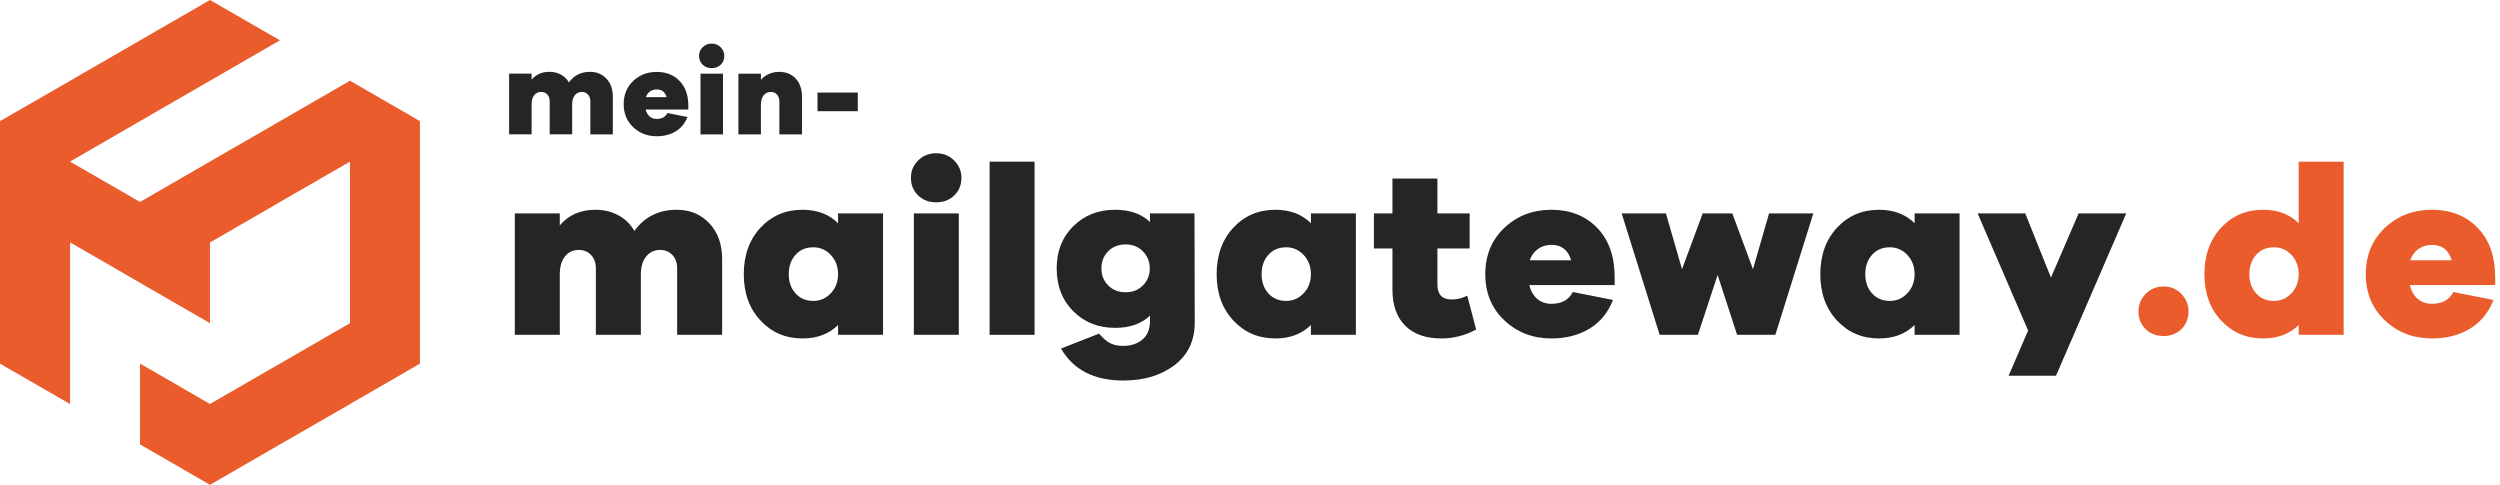 <?xml version="1.0" encoding="UTF-8"?><svg xmlns="http://www.w3.org/2000/svg" viewBox="0 0 623.67 120.94"><defs><style>.cls-1{fill:#eb5c2c;}.cls-1,.cls-2,.cls-3{stroke-width:0px;}.cls-2{fill:#252525;}.cls-3{fill:#eb5c2d;}</style></defs><g id="Icon"><polygon class="cls-1" points="104.76 30.22 104.76 90.72 87.33 100.78 87.31 100.78 87.31 100.81 69.85 110.86 52.4 120.94 52.38 120.94 34.93 110.86 34.93 90.7 52.38 100.78 69.85 90.7 87.31 80.62 87.31 40.32 69.85 50.38 69.85 50.4 52.4 60.48 52.38 60.48 52.38 80.62 34.93 70.56 34.93 70.54 17.48 60.46 17.48 100.78 17.45 100.78 0 90.72 0 30.22 17.48 20.16 17.48 20.14 34.93 10.08 34.93 10.06 34.95 10.06 52.38 0 52.4 0 69.83 10.06 52.38 20.14 34.93 30.22 17.48 40.3 17.48 40.32 34.93 50.38 52.38 40.3 69.85 30.22 87.31 20.14 104.76 30.22"/></g><g id="Text_Kopie"><path class="cls-2" d="M151.29,19.63c1.06,1.13,1.59,2.61,1.59,4.45v9.45h-5.61v-8.28c0-.7-.2-1.26-.6-1.68s-.9-.63-1.5-.63c-.74,0-1.33.27-1.77.82-.44.55-.66,1.29-.66,2.23v7.53h-5.61v-8.28c0-.7-.2-1.26-.6-1.68s-.91-.63-1.53-.63c-.72,0-1.29.27-1.73.81-.43.54-.65,1.29-.65,2.25v7.53h-5.61v-15.15h5.61v1.5c1.1-1.3,2.58-1.95,4.44-1.95,1.06,0,2.02.23,2.86.69.85.46,1.52,1.11,2,1.95,1.28-1.76,3.04-2.64,5.28-2.64,1.66,0,3.02.57,4.08,1.7Z"/><path class="cls-2" d="M171.72,27.32h-10.65c.18.74.51,1.31.99,1.73s1.07.62,1.77.62c1.28,0,2.17-.49,2.67-1.47l5.01.99c-.62,1.58-1.6,2.77-2.94,3.58-1.34.81-2.92,1.22-4.74,1.22-2.32,0-4.27-.75-5.86-2.25s-2.38-3.42-2.38-5.76.79-4.29,2.38-5.79,3.54-2.25,5.86-2.25,4.21.74,5.67,2.22,2.2,3.52,2.22,6.12v1.05ZM162.15,22.82c-.48.34-.82.81-1.02,1.41h5.16c-.38-1.28-1.2-1.92-2.46-1.92-.64,0-1.2.17-1.68.51Z"/><path class="cls-2" d="M179.79,11.8c.6.61.9,1.32.9,2.14,0,.88-.29,1.61-.88,2.19-.59.58-1.35.87-2.27.87s-1.67-.29-2.26-.87c-.59-.58-.89-1.31-.89-2.19s.3-1.56.9-2.16c.6-.6,1.35-.9,2.25-.9s1.65.3,2.25.92ZM174.75,33.53v-15.15h5.61v15.15h-5.61Z"/><path class="cls-2" d="M198.51,19.61c1.04,1.12,1.56,2.63,1.56,4.53v9.39h-5.64v-8.19c0-.72-.2-1.3-.58-1.74-.39-.44-.91-.66-1.54-.66-.76,0-1.37.28-1.81.84-.45.56-.68,1.36-.68,2.4v7.35h-5.61v-15.15h5.61v1.53c1.22-1.32,2.74-1.98,4.56-1.98,1.72,0,3.1.56,4.14,1.68Z"/><path class="cls-2" d="M203.94,27.74v-4.65h10.05v4.65h-10.05Z"/><path class="cls-2" d="M176.97,55.72c2.12,2.26,3.18,5.23,3.18,8.91v18.9h-11.22v-16.56c0-1.4-.4-2.52-1.2-3.36-.8-.84-1.8-1.26-3-1.26-1.48,0-2.66.55-3.54,1.65s-1.32,2.59-1.32,4.47v15.06h-11.22v-16.56c0-1.4-.4-2.52-1.2-3.36-.8-.84-1.82-1.26-3.06-1.26-1.44,0-2.59.54-3.45,1.62-.86,1.08-1.29,2.58-1.29,4.5v15.06h-11.22v-30.3h11.22v3c2.2-2.6,5.16-3.9,8.88-3.9,2.12,0,4.03.46,5.73,1.38,1.7.92,3.03,2.22,3.99,3.9,2.56-3.52,6.08-5.28,10.56-5.28,3.32,0,6.04,1.13,8.16,3.39Z"/><path class="cls-2" d="M220.29,83.53h-11.22v-2.46c-2.24,2.24-5.2,3.36-8.88,3.36-4.2,0-7.69-1.49-10.47-4.47-2.78-2.98-4.17-6.83-4.17-11.55s1.39-8.63,4.17-11.61c2.78-2.98,6.27-4.47,10.47-4.47,3.68,0,6.64,1.12,8.88,3.36v-2.46h11.22v30.3ZM207.27,73.15c1.2-1.28,1.8-2.86,1.8-4.74s-.6-3.52-1.8-4.8c-1.2-1.28-2.66-1.92-4.38-1.92-1.84,0-3.32.63-4.44,1.89-1.12,1.26-1.68,2.87-1.68,4.83s.56,3.51,1.68,4.77c1.12,1.26,2.6,1.89,4.44,1.89,1.72,0,3.18-.64,4.38-1.92Z"/><path class="cls-2" d="M238.05,40.06c1.2,1.22,1.8,2.65,1.8,4.29,0,1.76-.59,3.22-1.77,4.38-1.18,1.16-2.69,1.74-4.53,1.74s-3.35-.58-4.53-1.74c-1.18-1.16-1.77-2.62-1.77-4.38s.6-3.12,1.8-4.32c1.2-1.2,2.7-1.8,4.5-1.8s3.3.61,4.5,1.83ZM227.97,83.53v-30.3h11.22v30.3h-11.22Z"/><path class="cls-2" d="M246.87,83.53v-43.2h11.22v43.2h-11.22Z"/><path class="cls-2" d="M298.05,80.47c0,4.52-1.68,8.06-5.04,10.62s-7.62,3.84-12.78,3.84c-7.28,0-12.46-2.66-15.54-7.98l9.48-3.72c1.04,1.2,2,2.01,2.88,2.43.88.42,1.92.63,3.12.63,1.96,0,3.57-.53,4.83-1.59,1.26-1.06,1.89-2.61,1.89-4.65v-1.32c-2.12,2.04-5.02,3.06-8.7,3.06-4.2,0-7.68-1.38-10.44-4.14s-4.14-6.32-4.14-10.68,1.38-7.79,4.14-10.53,6.24-4.11,10.44-4.11c3.68,0,6.58,1.02,8.7,3.06v-2.16h11.1l.06,27.24ZM285.12,71.2c1.14-1.14,1.71-2.55,1.71-4.23s-.57-3.1-1.71-4.26c-1.14-1.16-2.57-1.74-4.29-1.74s-3.26.57-4.38,1.71c-1.12,1.14-1.68,2.57-1.68,4.29s.56,3.09,1.68,4.23c1.12,1.14,2.58,1.71,4.38,1.71s3.15-.57,4.29-1.71Z"/><path class="cls-2" d="M338.25,83.53h-11.22v-2.46c-2.24,2.24-5.2,3.36-8.88,3.36-4.2,0-7.69-1.49-10.47-4.47-2.78-2.98-4.17-6.83-4.17-11.55s1.39-8.63,4.17-11.61c2.78-2.98,6.27-4.47,10.47-4.47,3.68,0,6.64,1.12,8.88,3.36v-2.46h11.22v30.3ZM325.23,73.15c1.2-1.28,1.8-2.86,1.8-4.74s-.6-3.52-1.8-4.8c-1.2-1.28-2.66-1.92-4.38-1.92-1.84,0-3.32.63-4.44,1.89-1.12,1.26-1.68,2.87-1.68,4.83s.56,3.51,1.68,4.77c1.12,1.26,2.6,1.89,4.44,1.89,1.72,0,3.18-.64,4.38-1.92Z"/><path class="cls-2" d="M368.25,82.21c-2.76,1.48-5.64,2.22-8.64,2.22-3.92,0-6.94-1.06-9.06-3.18-2.12-2.12-3.18-5.1-3.18-8.94v-10.32h-4.62v-8.76h4.62v-8.7h11.22v8.7h8.04v8.76h-8.04v9.06c0,2.44,1.2,3.66,3.6,3.66,1.36,0,2.64-.32,3.84-.96l2.22,8.46Z"/><path class="cls-2" d="M402.81,71.11h-21.3c.36,1.48,1.02,2.63,1.98,3.45.96.82,2.14,1.23,3.54,1.23,2.56,0,4.34-.98,5.34-2.94l10.02,1.98c-1.24,3.16-3.2,5.55-5.88,7.17-2.68,1.62-5.84,2.43-9.48,2.43-4.64,0-8.55-1.5-11.73-4.5s-4.77-6.84-4.77-11.52,1.59-8.58,4.77-11.58c3.18-3,7.09-4.5,11.73-4.5s8.42,1.48,11.34,4.44,4.4,7.04,4.44,12.24v2.1ZM383.67,62.11c-.96.68-1.64,1.62-2.04,2.82h10.32c-.76-2.56-2.4-3.84-4.92-3.84-1.28,0-2.4.34-3.36,1.02Z"/><path class="cls-2" d="M442.89,83.53h-9.54l-4.86-14.94-4.92,14.94h-9.54l-9.48-30.3h11.04l4.02,13.92,5.16-13.92h7.38l5.16,13.92,4.02-13.92h11.04l-9.48,30.3Z"/><path class="cls-2" d="M488.85,83.53h-11.22v-2.46c-2.24,2.24-5.2,3.36-8.88,3.36-4.2,0-7.69-1.49-10.47-4.47-2.78-2.98-4.17-6.83-4.17-11.55s1.39-8.63,4.17-11.61c2.78-2.98,6.27-4.47,10.47-4.47,3.68,0,6.64,1.12,8.88,3.36v-2.46h11.22v30.3ZM475.83,73.15c1.2-1.28,1.8-2.86,1.8-4.74s-.6-3.52-1.8-4.8c-1.2-1.28-2.66-1.92-4.38-1.92-1.84,0-3.32.63-4.44,1.89s-1.68,2.87-1.68,4.83.56,3.51,1.68,4.77,2.6,1.89,4.44,1.89c1.72,0,3.18-.64,4.38-1.92Z"/><path class="cls-2" d="M512.91,93.73h-11.82l4.86-11.28-12.6-29.22h11.88l6.42,16.02,6.9-16.02h11.88l-17.52,40.5Z"/><path class="cls-3" d="M544.2,73.33c1.18,1.24,1.77,2.7,1.77,4.38s-.59,3.22-1.77,4.38c-1.18,1.16-2.67,1.74-4.47,1.74s-3.29-.58-4.47-1.74c-1.18-1.16-1.77-2.62-1.77-4.38s.59-3.14,1.77-4.38c1.18-1.24,2.67-1.86,4.47-1.86s3.29.62,4.47,1.86Z"/><path class="cls-3" d="M584.67,83.53h-11.22v-2.46c-2.24,2.24-5.2,3.36-8.88,3.36-4.2,0-7.69-1.49-10.47-4.47-2.78-2.98-4.17-6.83-4.17-11.55s1.39-8.63,4.17-11.61c2.78-2.98,6.27-4.47,10.47-4.47,3.68,0,6.64,1.12,8.88,3.36v-15.36h11.22v43.2ZM571.65,73.15c1.2-1.28,1.8-2.86,1.8-4.74s-.6-3.52-1.8-4.8c-1.2-1.28-2.66-1.92-4.38-1.92-1.84,0-3.32.63-4.44,1.89s-1.68,2.87-1.68,4.83.56,3.51,1.68,4.77,2.6,1.89,4.44,1.89c1.72,0,3.18-.64,4.38-1.92Z"/><path class="cls-3" d="M622.47,71.11h-21.3c.36,1.48,1.02,2.63,1.98,3.45.96.82,2.14,1.23,3.54,1.23,2.56,0,4.34-.98,5.34-2.94l10.02,1.98c-1.24,3.16-3.2,5.55-5.88,7.17-2.68,1.62-5.84,2.43-9.48,2.43-4.64,0-8.55-1.5-11.73-4.5s-4.77-6.84-4.77-11.52,1.59-8.58,4.77-11.58c3.18-3,7.09-4.5,11.73-4.5s8.42,1.48,11.34,4.44,4.4,7.04,4.44,12.24v2.1ZM603.33,62.11c-.96.68-1.64,1.62-2.04,2.82h10.32c-.76-2.56-2.4-3.84-4.92-3.84-1.28,0-2.4.34-3.36,1.02Z"/></g></svg>